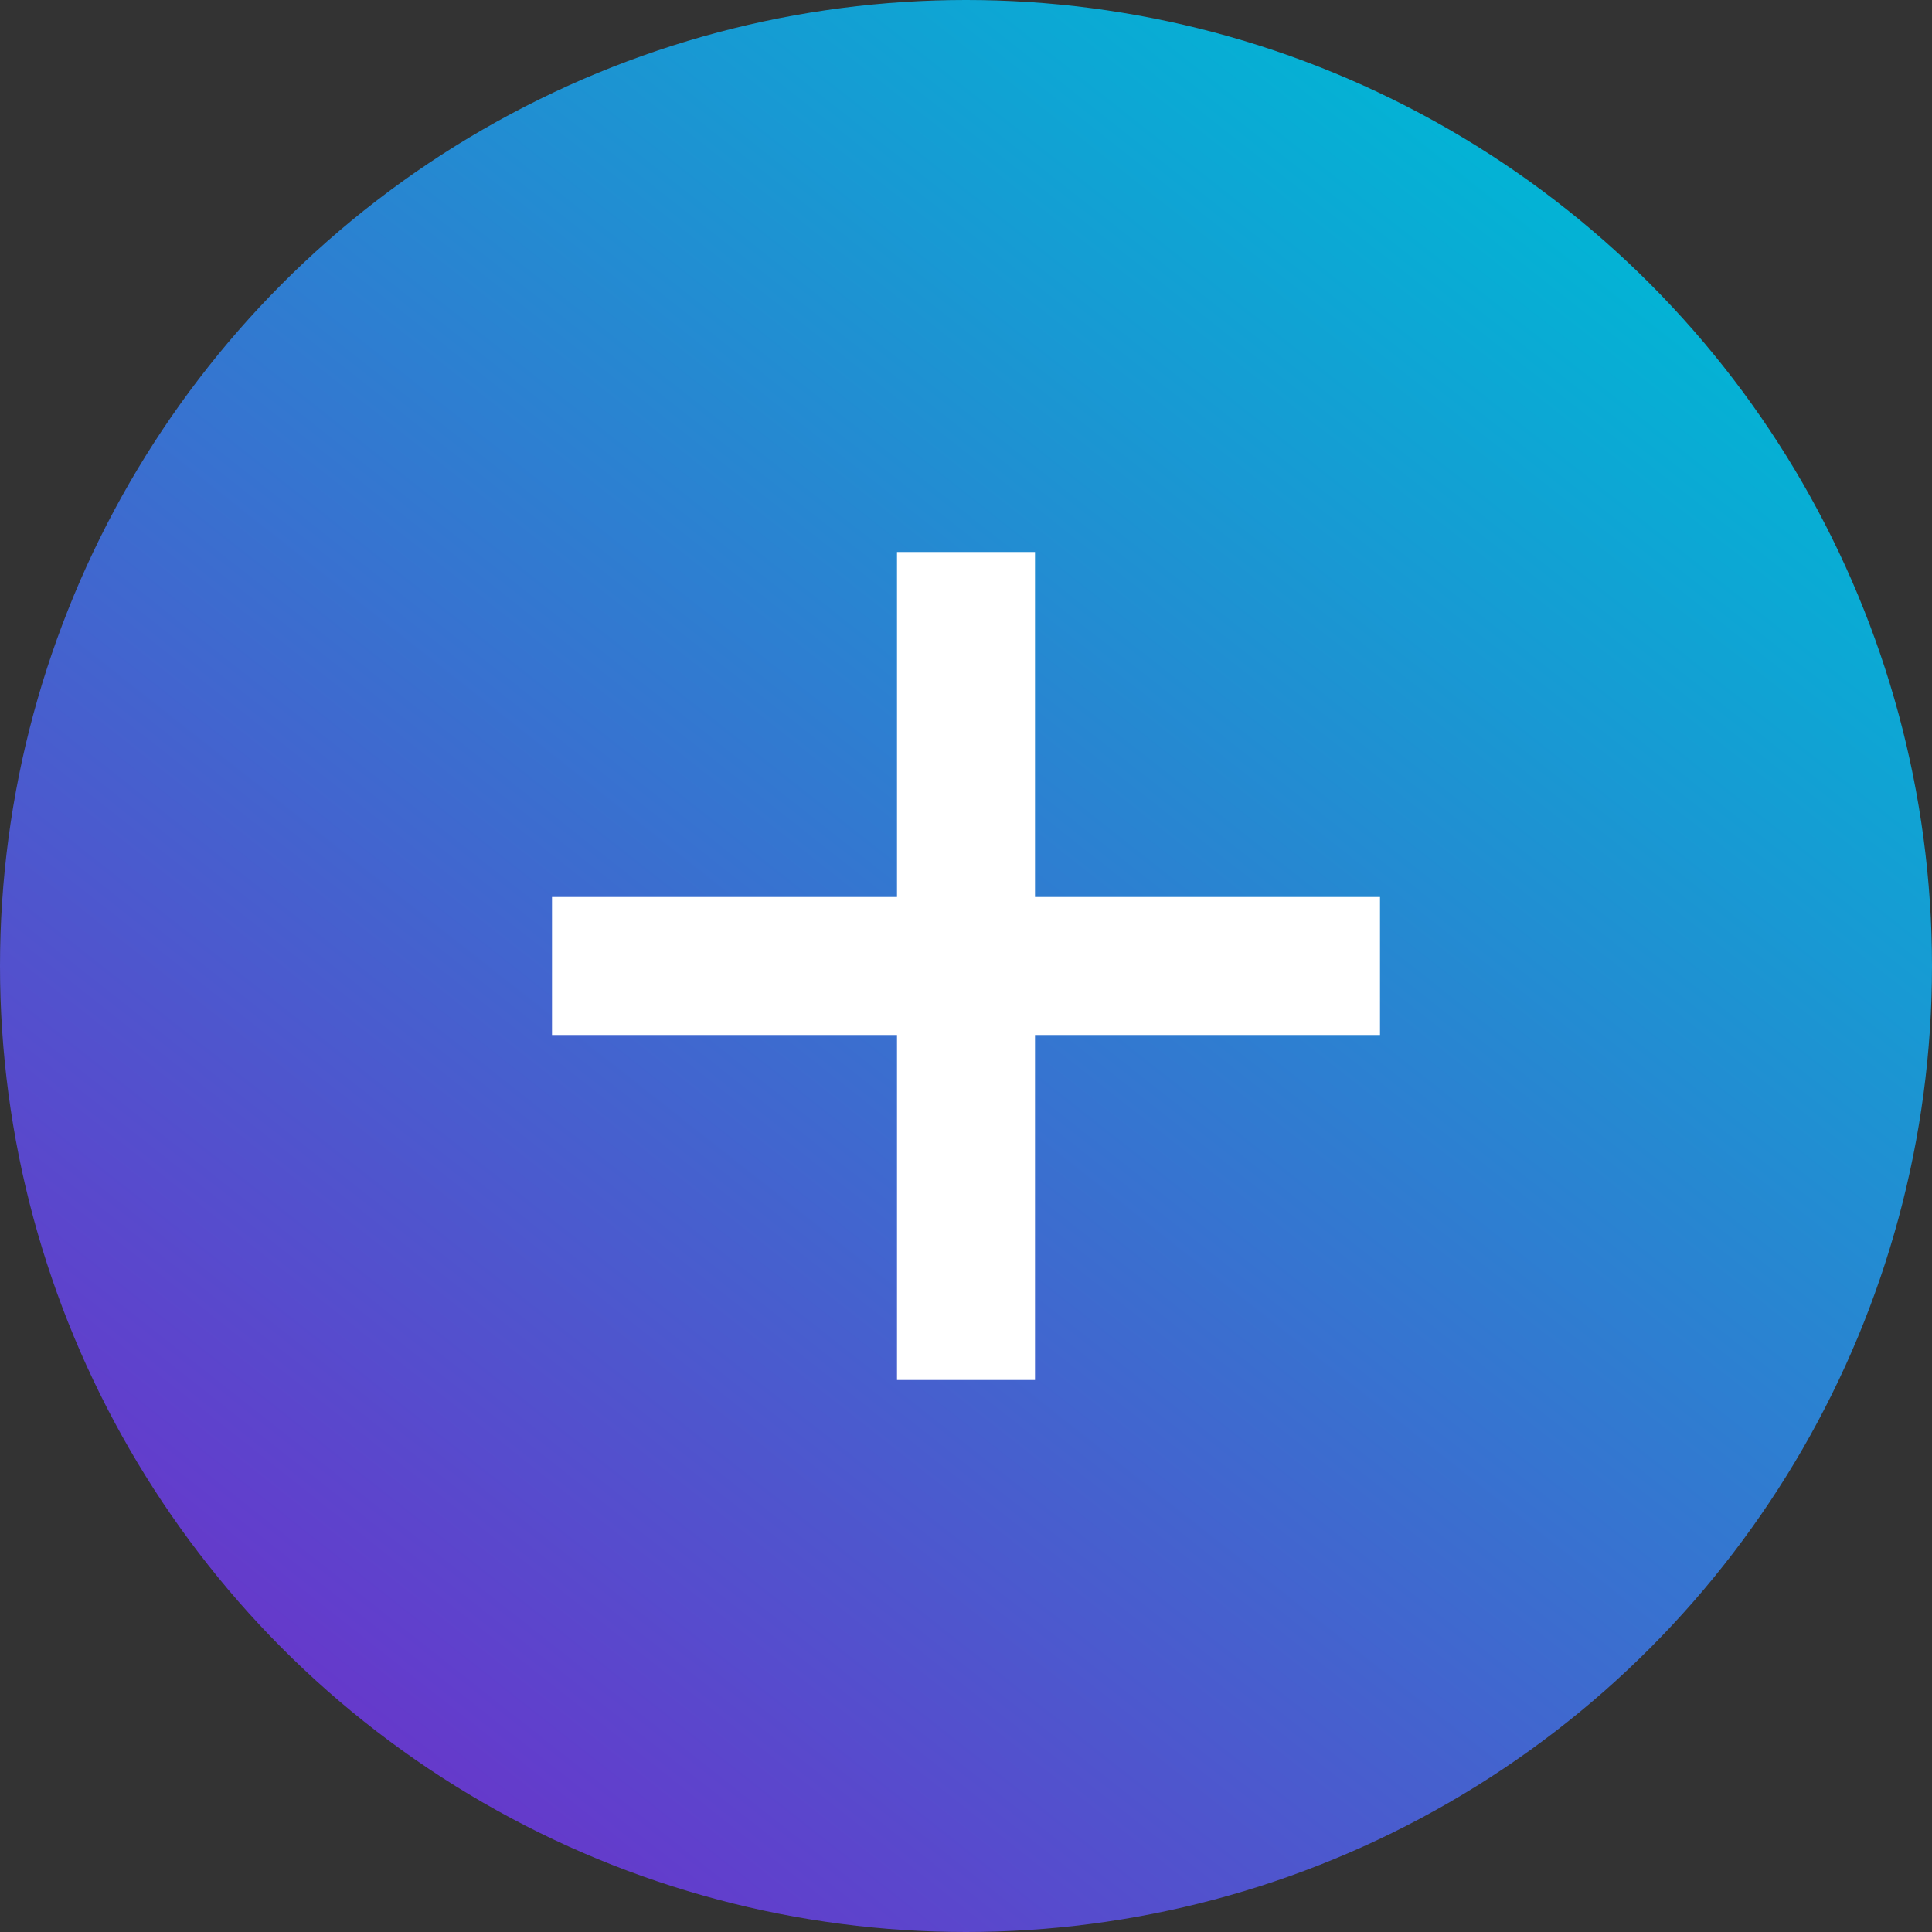 <svg width="42" height="42" viewBox="0 0 42 42" fill="none" xmlns="http://www.w3.org/2000/svg">
<rect x="0" y="0" width="42" height="42" fill="#333333" stroke="none"/>
<circle cx="21" cy="21" r="21" fill="url(#paint0_linear_222_1810)"/>
<path d="M19.5 12H22.5V30H19.5V12Z" fill="white"/>
<path d="M12 22.5V19.5H30V22.5H12Z" fill="white"/>
<defs>
<linearGradient id="paint0_linear_222_1810" x1="35.589" y1="3.949" x2="2.652" y2="45.752" gradientUnits="userSpaceOnUse">
<stop stop-color="#00B7D5"/>
<stop offset="1" stop-color="#7C1DC9"/>
</linearGradient>
</defs>
</svg>
